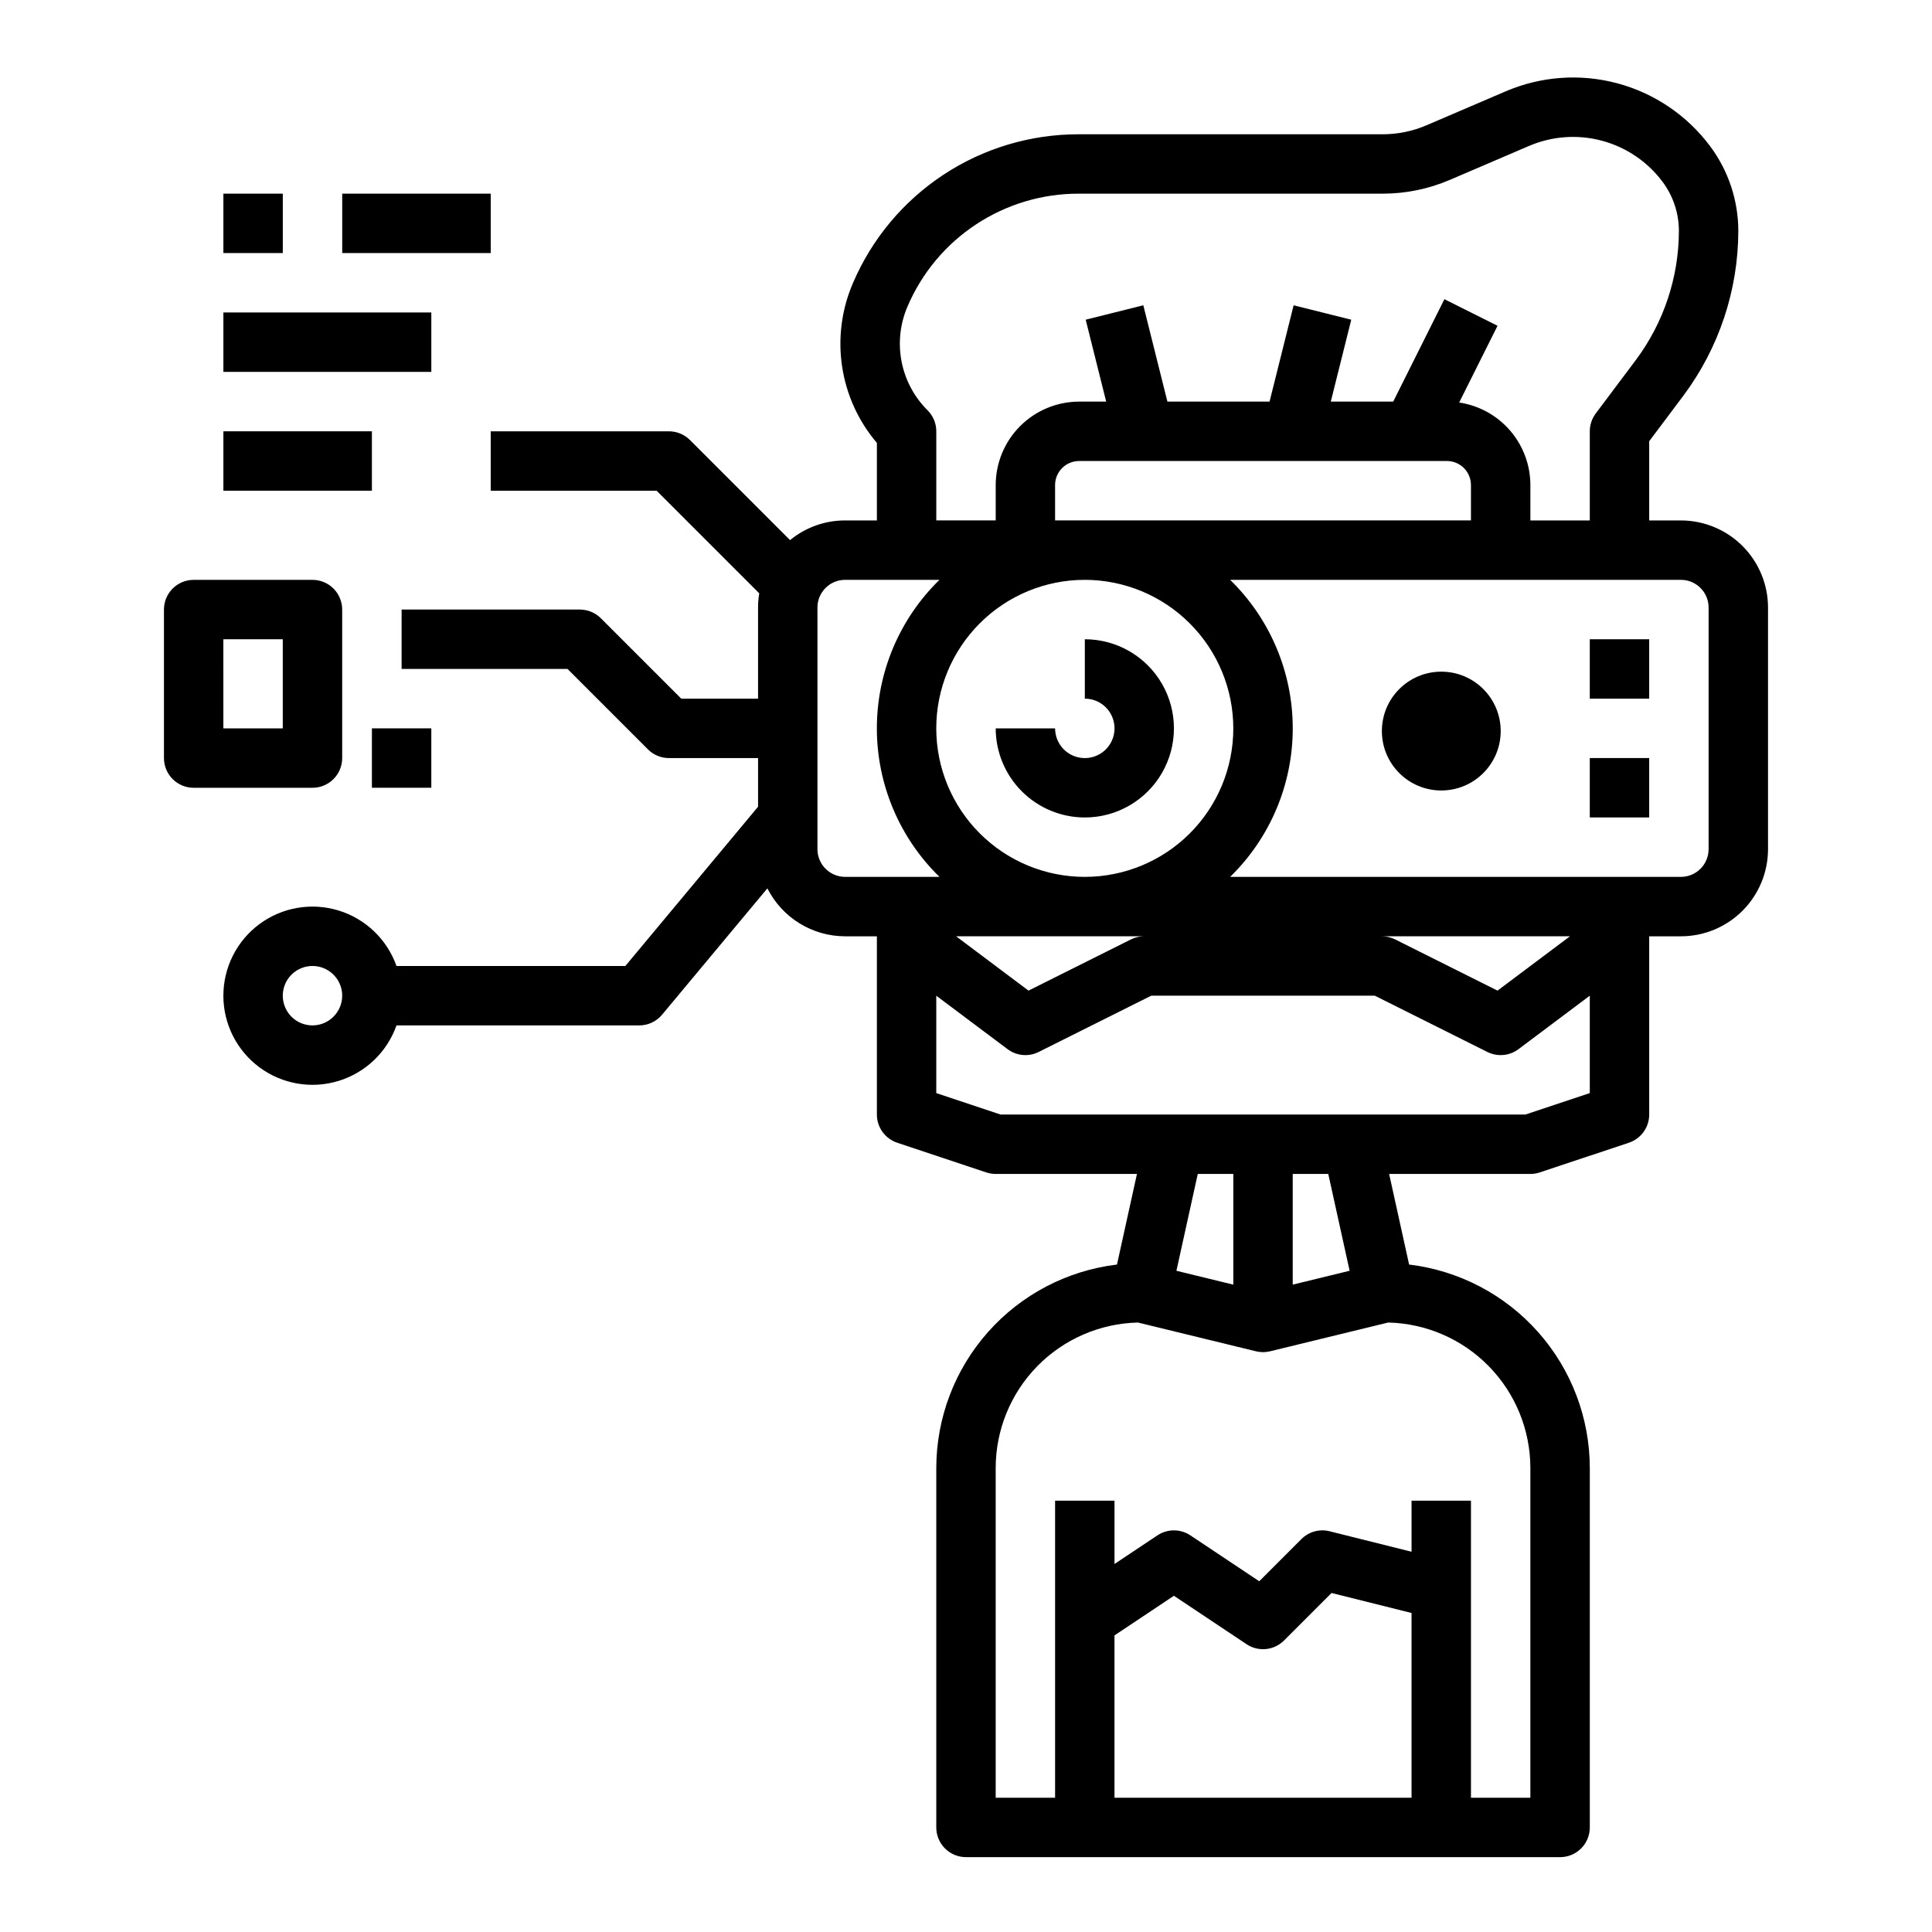 <?xml version="1.0" encoding="UTF-8"?>
<!-- Uploaded to: SVG Repo, www.svgrepo.com, Generator: SVG Repo Mixer Tools -->
<svg fill="#000000" width="800px" height="800px" version="1.1" viewBox="144 144 512 512" xmlns="http://www.w3.org/2000/svg">
 <g>
  <path d="m242.56 337.02h15.742v15.742h-15.742z"/>
  <path d="m431.49 360.64c8.434 0 16.23-4.5 20.449-11.805 4.219-7.309 4.219-16.312 0-23.617-4.219-7.309-12.016-11.809-20.449-11.809v15.742c3.184 0 6.051 1.918 7.269 4.863 1.219 2.941 0.547 6.324-1.703 8.578-2.254 2.25-5.641 2.922-8.582 1.707-2.941-1.219-4.859-4.09-4.859-7.273h-15.742c0.008 6.262 2.496 12.262 6.926 16.691 4.426 4.426 10.43 6.918 16.691 6.922z"/>
  <path d="m541.7 337.74c0 8.695-7.051 15.746-15.746 15.746-8.695 0-15.742-7.051-15.742-15.746 0-8.695 7.047-15.742 15.742-15.742 8.695 0 15.746 7.047 15.746 15.742"/>
  <path d="m367.97 281.92c-5.324-0.008-10.484 1.836-14.598 5.215l-26.531-26.531v0.004c-1.477-1.477-3.477-2.305-5.566-2.305h-47.23v15.742h43.973l27.188 27.188v0.004c-0.207 1.242-0.312 2.504-0.312 3.762v24.152h-20.355l-21.312-21.312 0.004 0.004c-1.477-1.477-3.481-2.305-5.566-2.305h-47.234v15.742h43.973l21.312 21.312h-0.004c1.477 1.477 3.481 2.305 5.566 2.305h23.617v12.891l-35.176 42.215h-60.645c-2.496-7.062-8.191-12.52-15.352-14.711-7.16-2.191-14.938-0.859-20.957 3.594-6.019 4.453-9.57 11.5-9.57 18.988 0 7.488 3.551 14.531 9.57 18.984s13.797 5.789 20.957 3.598 12.855-7.652 15.352-14.711h64.332c2.336 0 4.551-1.039 6.047-2.832l27.91-33.492c1.926 3.816 4.867 7.027 8.508 9.27 3.637 2.246 7.828 3.434 12.102 3.438h8.41v47.234c0 3.387 2.168 6.394 5.383 7.469l23.617 7.871c0.801 0.266 1.641 0.402 2.488 0.402h37.434l-5.293 24.008v0.004c-13.188 1.582-25.344 7.941-34.164 17.871-8.82 9.93-13.703 22.746-13.723 36.031v95.273c0 2.086 0.832 4.09 2.309 5.566 1.477 1.473 3.477 2.305 5.566 2.305h157.44c2.09 0 4.09-0.832 5.566-2.305 1.477-1.477 2.309-3.481 2.309-5.566v-95.273c-0.02-13.285-4.902-26.102-13.723-36.031-8.82-9.93-20.977-16.289-34.164-17.871l-5.293-24.008 37.434-0.004c0.848 0 1.688-0.137 2.488-0.402l23.617-7.871c3.215-1.074 5.383-4.082 5.383-7.469v-47.234h8.41c6.117-0.004 11.984-2.438 16.312-6.766 4.324-4.328 6.758-10.191 6.766-16.312v-64.051c-0.008-6.117-2.441-11.984-6.766-16.312-4.328-4.324-10.195-6.758-16.312-6.766h-8.41v-20.992l9.055-12.07c9.422-12.621 14.531-27.941 14.562-43.691-0.02-8.086-2.641-15.953-7.481-22.434-6.094-8.16-14.762-14.031-24.605-16.664-9.84-2.629-20.281-1.867-29.637 2.164l-20.883 8.953c-3.695 1.59-7.676 2.402-11.695 2.398h-80.559c-12.727-0.008-25.176 3.719-35.801 10.727-10.625 7.008-18.961 16.98-23.965 28.684-3.008 6.949-4.008 14.602-2.887 22.094 1.121 7.488 4.312 14.516 9.223 20.281v20.551zm-141.16 133.82c-3.184 0-6.055-1.918-7.269-4.859-1.219-2.941-0.547-6.328 1.703-8.578 2.254-2.25 5.641-2.926 8.582-1.707s4.859 4.09 4.859 7.273c-0.008 4.344-3.527 7.867-7.875 7.871zm133.82-46.695v-64.051c0.008-4.047 3.289-7.328 7.336-7.332h25.004c-10.609 10.348-16.594 24.539-16.594 39.359 0 14.82 5.984 29.012 16.594 39.359h-25.004c-4.047-0.004-7.328-3.285-7.336-7.336zm166.82-102.87c3.516 0.004 6.363 2.852 6.367 6.363v9.379h-110.21v-9.379c0.004-3.512 2.852-6.359 6.367-6.363zm-56.609 70.848c0 10.438-4.148 20.449-11.527 27.832-7.383 7.379-17.395 11.527-27.832 11.527-10.441 0-20.453-4.148-27.832-11.527-7.383-7.383-11.531-17.395-11.531-27.832 0-10.441 4.148-20.453 11.531-27.832 7.379-7.383 17.391-11.527 27.832-11.527 10.434 0.012 20.438 4.16 27.816 11.539 7.379 7.379 11.531 17.383 11.543 27.82zm-23.617 55.105v-0.004c-1.223 0-2.426 0.285-3.519 0.832l-27.137 13.57-19.199-14.402zm23.617 62.977v29.34l-15.078-3.676 5.66-25.668zm-31.488 122.29 15.742-10.496 19.25 12.832v0.004c3.121 2.078 7.281 1.668 9.934-0.984l12.594-12.594 21.199 5.301v48.957h-78.719zm110.21-44.379v87.398h-15.742v-78.719h-15.746v13.535l-21.707-5.426v-0.004c-2.684-0.672-5.519 0.113-7.477 2.066l-11.18 11.188-18.246-12.164c-2.644-1.766-6.09-1.766-8.734 0l-11.375 7.582v-16.777h-15.746v78.719h-15.742v-87.398c0.012-10.07 3.961-19.738 11.004-26.938s16.621-11.359 26.691-11.594l31.293 7.625h-0.004c1.227 0.301 2.504 0.301 3.731 0l31.293-7.625c10.066 0.234 19.645 4.394 26.684 11.594 7.043 7.199 10.992 16.867 11.004 26.938zm-47.898-52.25-15.078 3.676v-29.34h9.418zm46.621-41.406h-139.14l-17.023-5.676v-25.812l18.895 14.168c2.387 1.789 5.578 2.078 8.242 0.742l29.828-14.91h59.258l29.824 14.914 0.004-0.004c2.664 1.336 5.856 1.047 8.242-0.742l18.895-14.168v25.812zm-38.082-47.234h49.855l-19.199 14.398-27.137-13.57v0.004c-1.094-0.547-2.297-0.832-3.519-0.832zm86.594-87.129v64.051c-0.008 4.051-3.289 7.332-7.336 7.336h-119.46c10.609-10.348 16.59-24.539 16.59-39.359 0-14.82-5.981-29.012-16.59-39.359h119.46c4.047 0.004 7.328 3.285 7.336 7.332zm-206.98-52.262c-3.547-3.523-5.953-8.039-6.898-12.953-0.945-4.91-0.391-9.996 1.594-14.586 3.793-8.871 10.109-16.43 18.164-21.738 8.051-5.312 17.488-8.141 27.133-8.133h80.559c6.152 0.008 12.242-1.242 17.895-3.672l20.883-8.953h0.004c6.113-2.633 12.938-3.129 19.367-1.41 6.43 1.719 12.094 5.555 16.078 10.887 2.801 3.754 4.32 8.309 4.328 12.988-0.023 12.348-4.027 24.355-11.414 34.246l-10.629 14.168h0.004c-1.023 1.363-1.574 3.019-1.574 4.723v23.617h-15.746v-9.379c-0.004-5.301-1.914-10.422-5.375-14.438-3.465-4.012-8.25-6.648-13.496-7.434l10.168-20.336-14.082-7.043-13.566 27.141h-16.543l5.426-21.707-15.273-3.816-6.379 25.523h-27.07l-6.383-25.523-15.273 3.816 5.43 21.707h-7.168c-5.859 0.008-11.48 2.34-15.625 6.484-4.144 4.144-6.477 9.766-6.484 15.625v9.379h-15.746v-23.617c0-2.086-0.828-4.09-2.305-5.566z"/>
  <path d="m565.31 313.41h15.742v15.742h-15.742z"/>
  <path d="m565.31 344.89h15.742v15.742h-15.742z"/>
  <path d="m203.2 258.3h39.359v15.742h-39.359z"/>
  <path d="m203.2 226.81h55.105v15.742h-55.105z"/>
  <path d="m234.69 195.32h39.359v15.742h-39.359z"/>
  <path d="m187.45 305.54v39.359c0 2.086 0.832 4.09 2.305 5.566 1.477 1.477 3.481 2.305 5.566 2.305h31.488c2.09 0 4.09-0.828 5.566-2.305 1.477-1.477 2.309-3.481 2.309-5.566v-39.359c0-2.09-0.832-4.09-2.309-5.566-1.477-1.477-3.477-2.305-5.566-2.305h-31.488c-4.348 0-7.871 3.523-7.871 7.871zm15.742 7.871h15.746v23.617h-15.742z"/>
  <path d="m203.2 195.32h15.742v15.742h-15.742z"/>
 </g>
</svg>